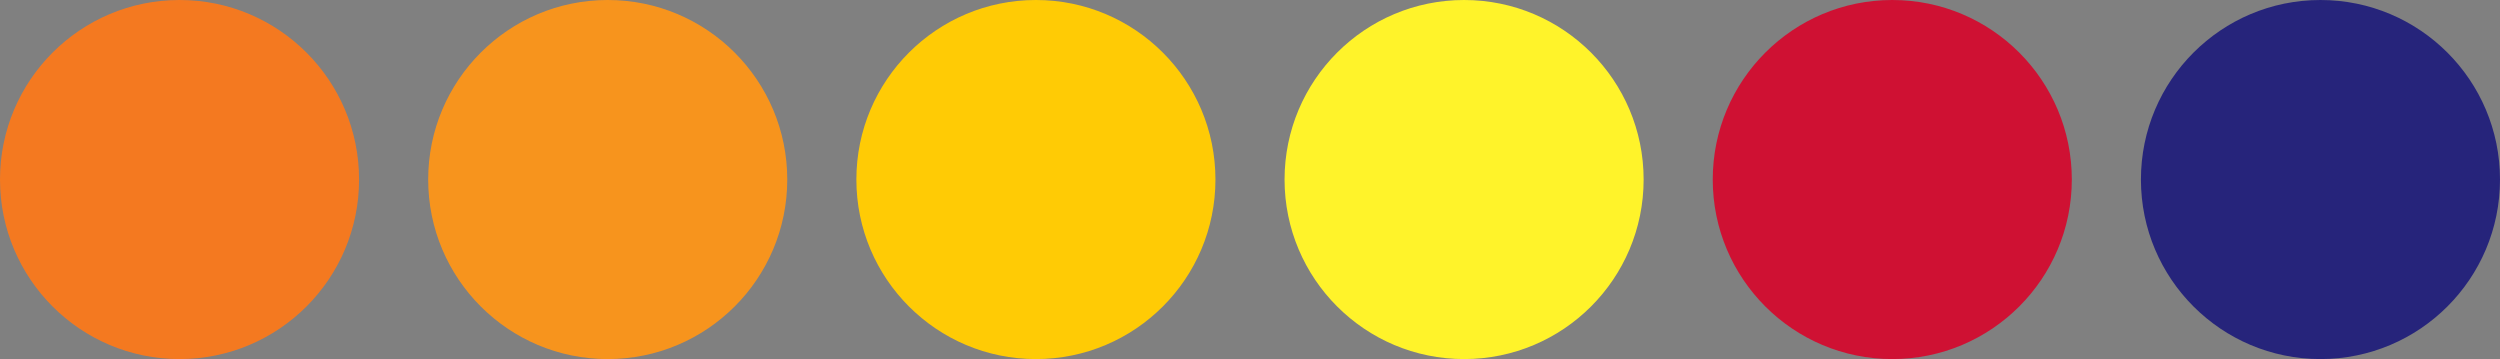 <svg xmlns="http://www.w3.org/2000/svg" width="1664" height="239" viewBox="0 0 1664 239"><rect x="0" y="0" width="1664" height="239" fill="#808080" stroke="none"/><g id="Group_3061" data-name="Group 3061" transform="translate(-128 -4533)"><circle id="Ellipse_1" data-name="Ellipse 1" cx="119.5" cy="119.5" r="119.5" transform="translate(128 4533)" fill="#f47920"></circle><circle id="Ellipse_2" data-name="Ellipse 2" cx="119.5" cy="119.5" r="119.5" transform="translate(413 4533)" fill="#f7941d"></circle><circle id="Ellipse_3" data-name="Ellipse 3" cx="119.5" cy="119.5" r="119.5" transform="translate(698 4533)" fill="#ffcb05"></circle><circle id="Ellipse_4" data-name="Ellipse 4" cx="119.5" cy="119.5" r="119.5" transform="translate(983 4533)" fill="#fff32a"></circle><circle id="Ellipse_5" data-name="Ellipse 5" cx="119.5" cy="119.5" r="119.5" transform="translate(1553 4533)" fill="#26247b"></circle><circle id="Ellipse_6" data-name="Ellipse 6" cx="119.5" cy="119.5" r="119.5" transform="translate(1268 4533)" fill="#cf1133"></circle></g></svg>
